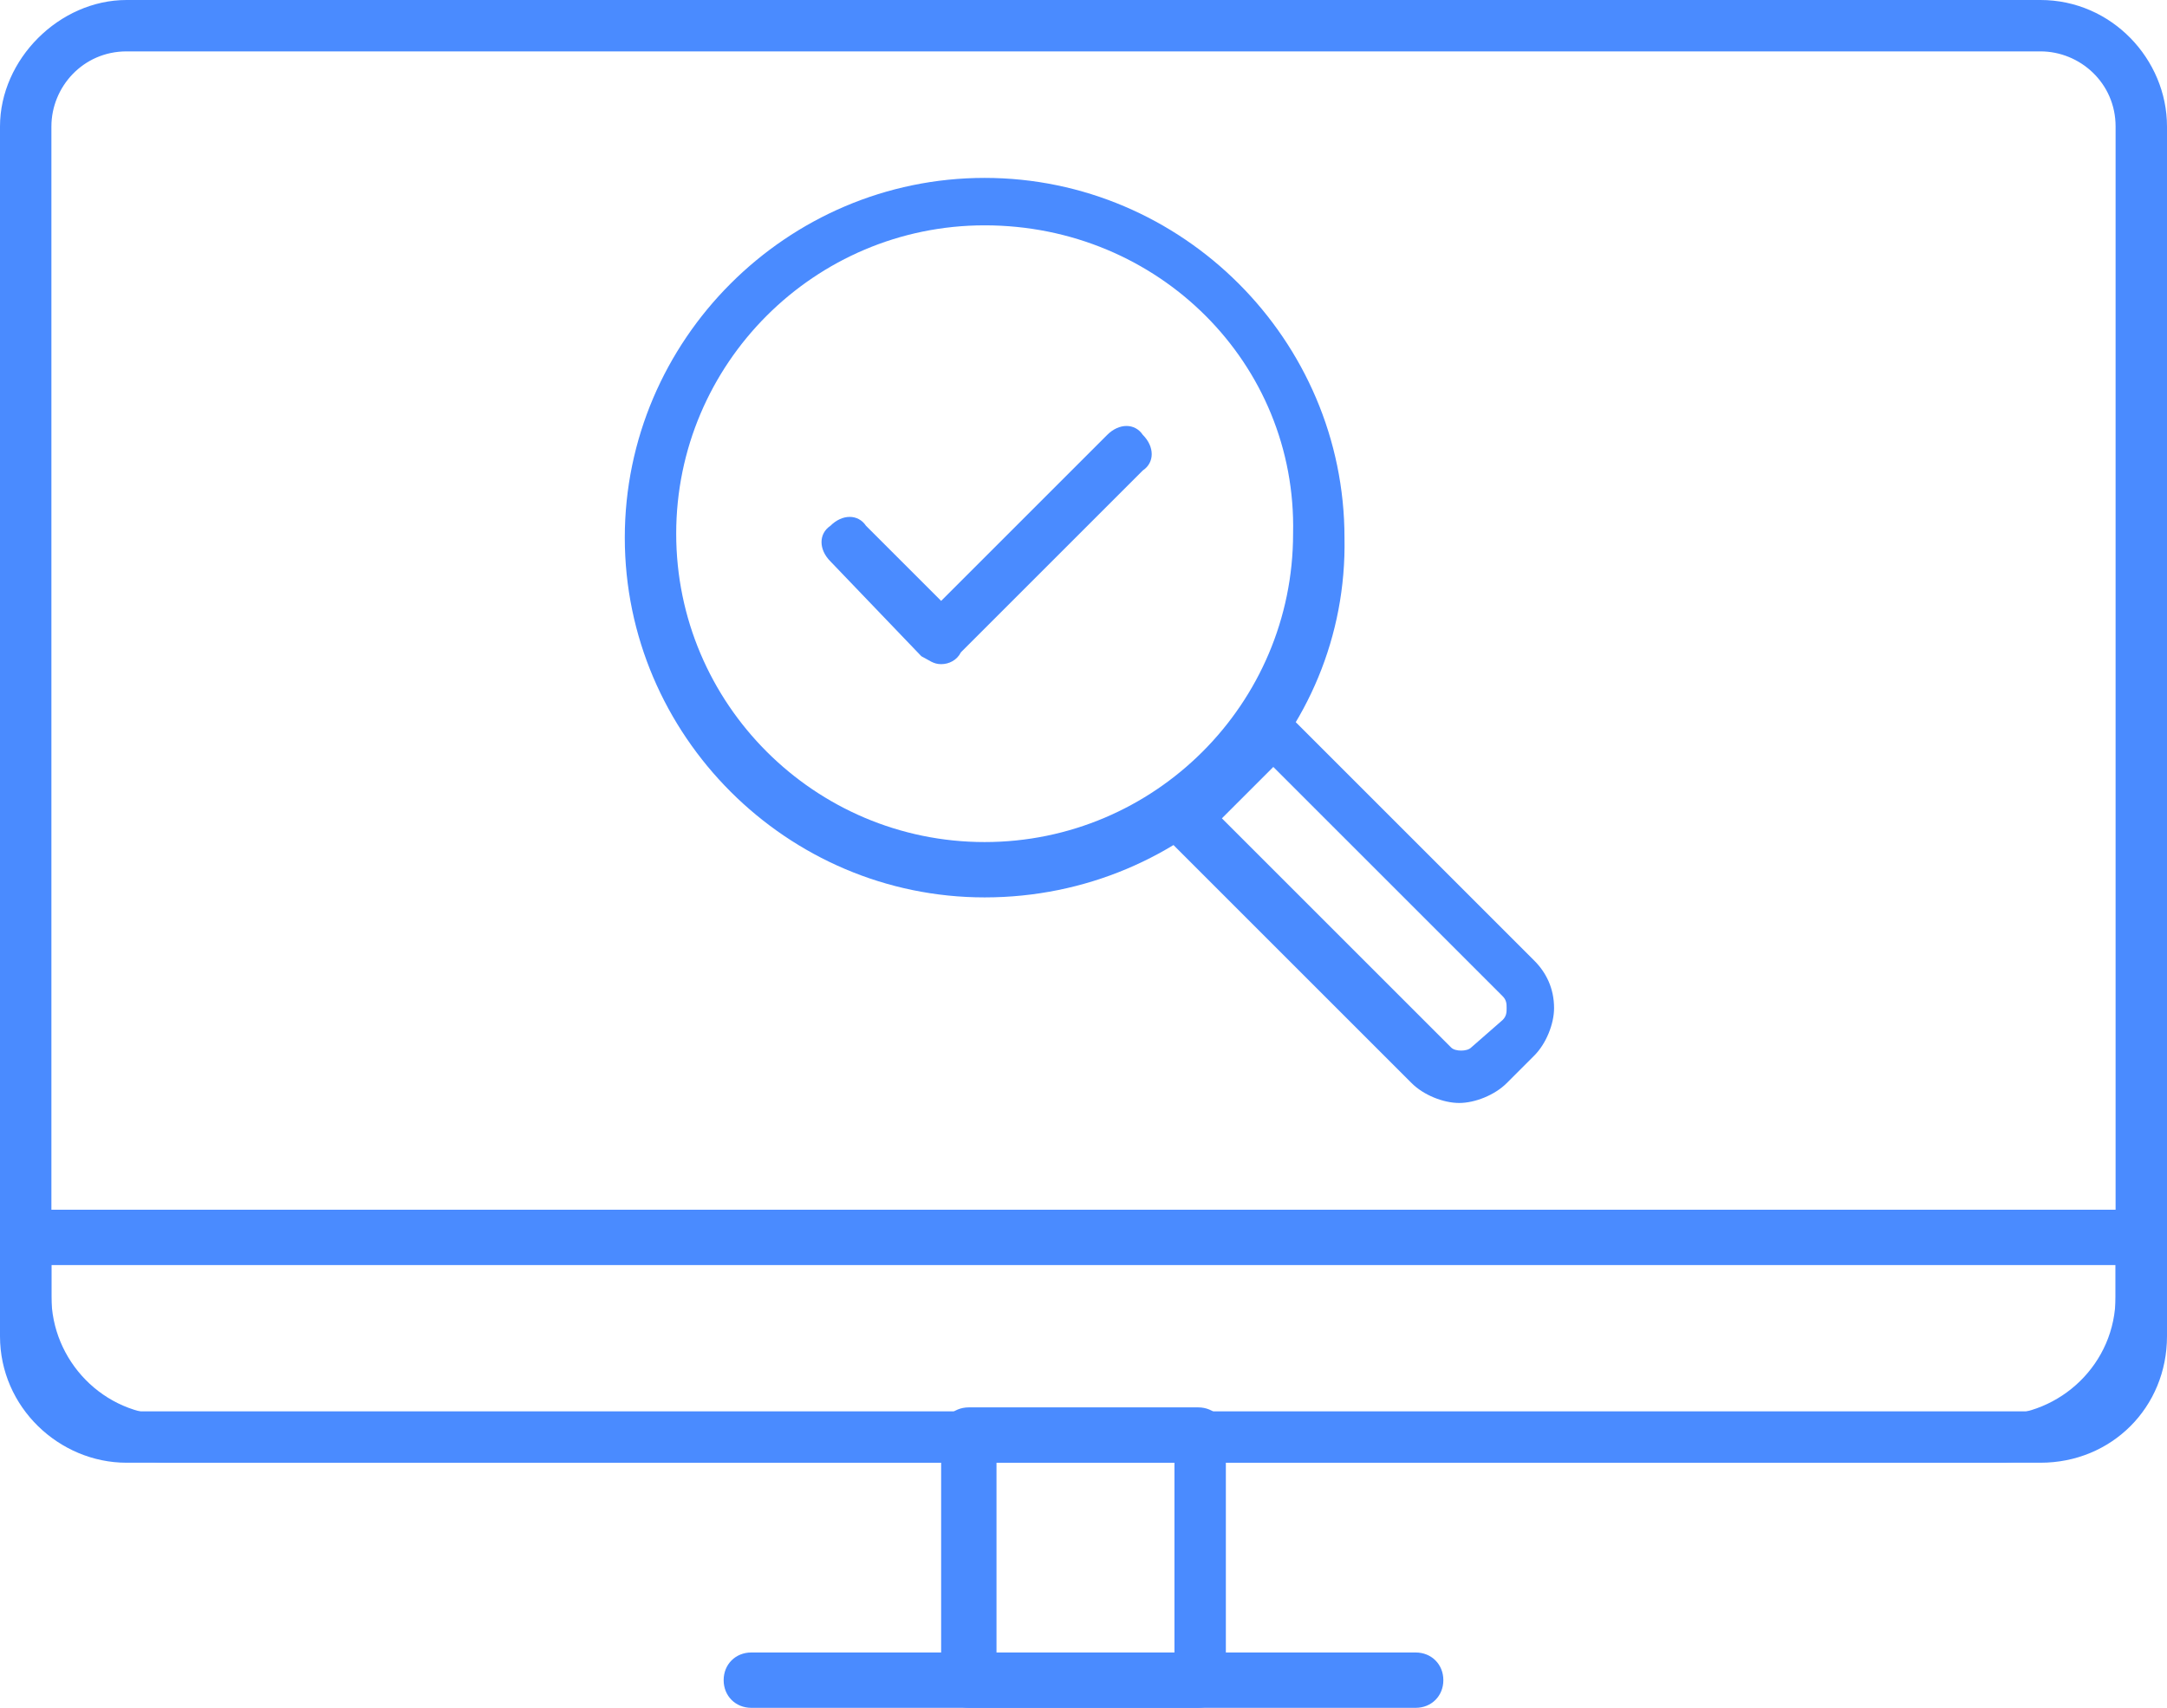 <?xml version="1.0" encoding="utf-8"?>
<!-- Generator: Adobe Illustrator 22.0.0, SVG Export Plug-In . SVG Version: 6.00 Build 0)  -->
<svg version="1.1" id="Layer_1" xmlns="http://www.w3.org/2000/svg" xmlns:xlink="http://www.w3.org/1999/xlink" x="0px" y="0px"
	 viewBox="0 0 54.8 43.2" style="enable-background:new 0 0 54.8 43.2;" xml:space="preserve">
<style type="text/css">
	.st0{fill:#4A8BFF;}
</style>
<g>
	<path class="st0" d="M51.6,37H3.2C1.5,37,0,35.6,0,33.8V3.2C0,1.5,1.5,0,3.2,0h48.4c1.8,0,3.2,1.5,3.2,3.2v30.6
		C54.8,35.6,53.4,37,51.6,37 M3.2,1.3c-1.1,0-1.9,0.9-1.9,1.9v30.6c0,1.1,0.9,1.9,1.9,1.9h48.4c1.1,0,1.9-0.9,1.9-1.9V3.2
		c0-1.1-0.9-1.9-1.9-1.9H3.2z"/>
	<path class="st0" d="M50.5,37H4.3C1.9,37,0,35.1,0,32.7v-1.4c0-0.4,0.3-0.7,0.7-0.7h53.5c0.4,0,0.7,0.3,0.7,0.7v1.4
		C54.8,35.1,52.9,37,50.5,37 M1.3,32v0.8c0,1.6,1.3,3,3,3h46.2c1.6,0,3-1.3,3-3V32H1.3z"/>
	<path class="st0" d="M30.3,43.2h-5.8c-0.4,0-0.7-0.3-0.7-0.7v-6.2c0-0.4,0.3-0.7,0.7-0.7h5.8c0.4,0,0.7,0.3,0.7,0.7v6.2
		C31,42.9,30.7,43.2,30.3,43.2 M25.2,41.9h4.5V37h-4.5V41.9z"/>
	<path class="st0" d="M35.8,43.2H19c-0.4,0-0.7-0.3-0.7-0.7s0.3-0.7,0.7-0.7h16.8c0.4,0,0.7,0.3,0.7,0.7S36.2,43.2,35.8,43.2"/>
	<path class="st0" d="M24.9,22.7c-5,0-9.1-4.1-9.1-9.1c0-5,4.1-9.1,9.1-9.1c5,0,9.1,4.1,9.1,9.1C34.1,18.6,30,22.7,24.9,22.7
		 M24.9,5.7c-4.3,0-7.8,3.5-7.8,7.8c0,4.3,3.5,7.8,7.8,7.8c4.3,0,7.8-3.5,7.8-7.8C32.8,9.2,29.3,5.7,24.9,5.7"/>
	<path class="st0" d="M36.9,27.9c-0.4,0-0.9-0.2-1.2-0.5l-6.2-6.2c-0.3-0.3-0.3-0.7,0-0.9l2.2-2.2c0.2-0.2,0.7-0.2,0.9,0l6.2,6.2
		c0.3,0.3,0.5,0.7,0.5,1.2c0,0.4-0.2,0.9-0.5,1.2l-0.7,0.7C37.8,27.7,37.3,27.9,36.9,27.9 M30.9,20.7l5.8,5.8c0.1,0.1,0.4,0.1,0.5,0
		l0.8-0.7c0.1-0.1,0.1-0.2,0.1-0.3c0-0.1,0-0.2-0.1-0.3l-5.8-5.8L30.9,20.7z"/>
	<path class="st0" d="M23.8,16.8c-0.2,0-0.3-0.1-0.5-0.2L21,14.2c-0.3-0.3-0.3-0.7,0-0.9c0.3-0.3,0.7-0.3,0.9,0l1.9,1.9L28,11
		c0.3-0.3,0.7-0.3,0.9,0c0.3,0.3,0.3,0.7,0,0.9l-4.6,4.6C24.2,16.7,24,16.8,23.8,16.8"/>
</g>
</svg>

